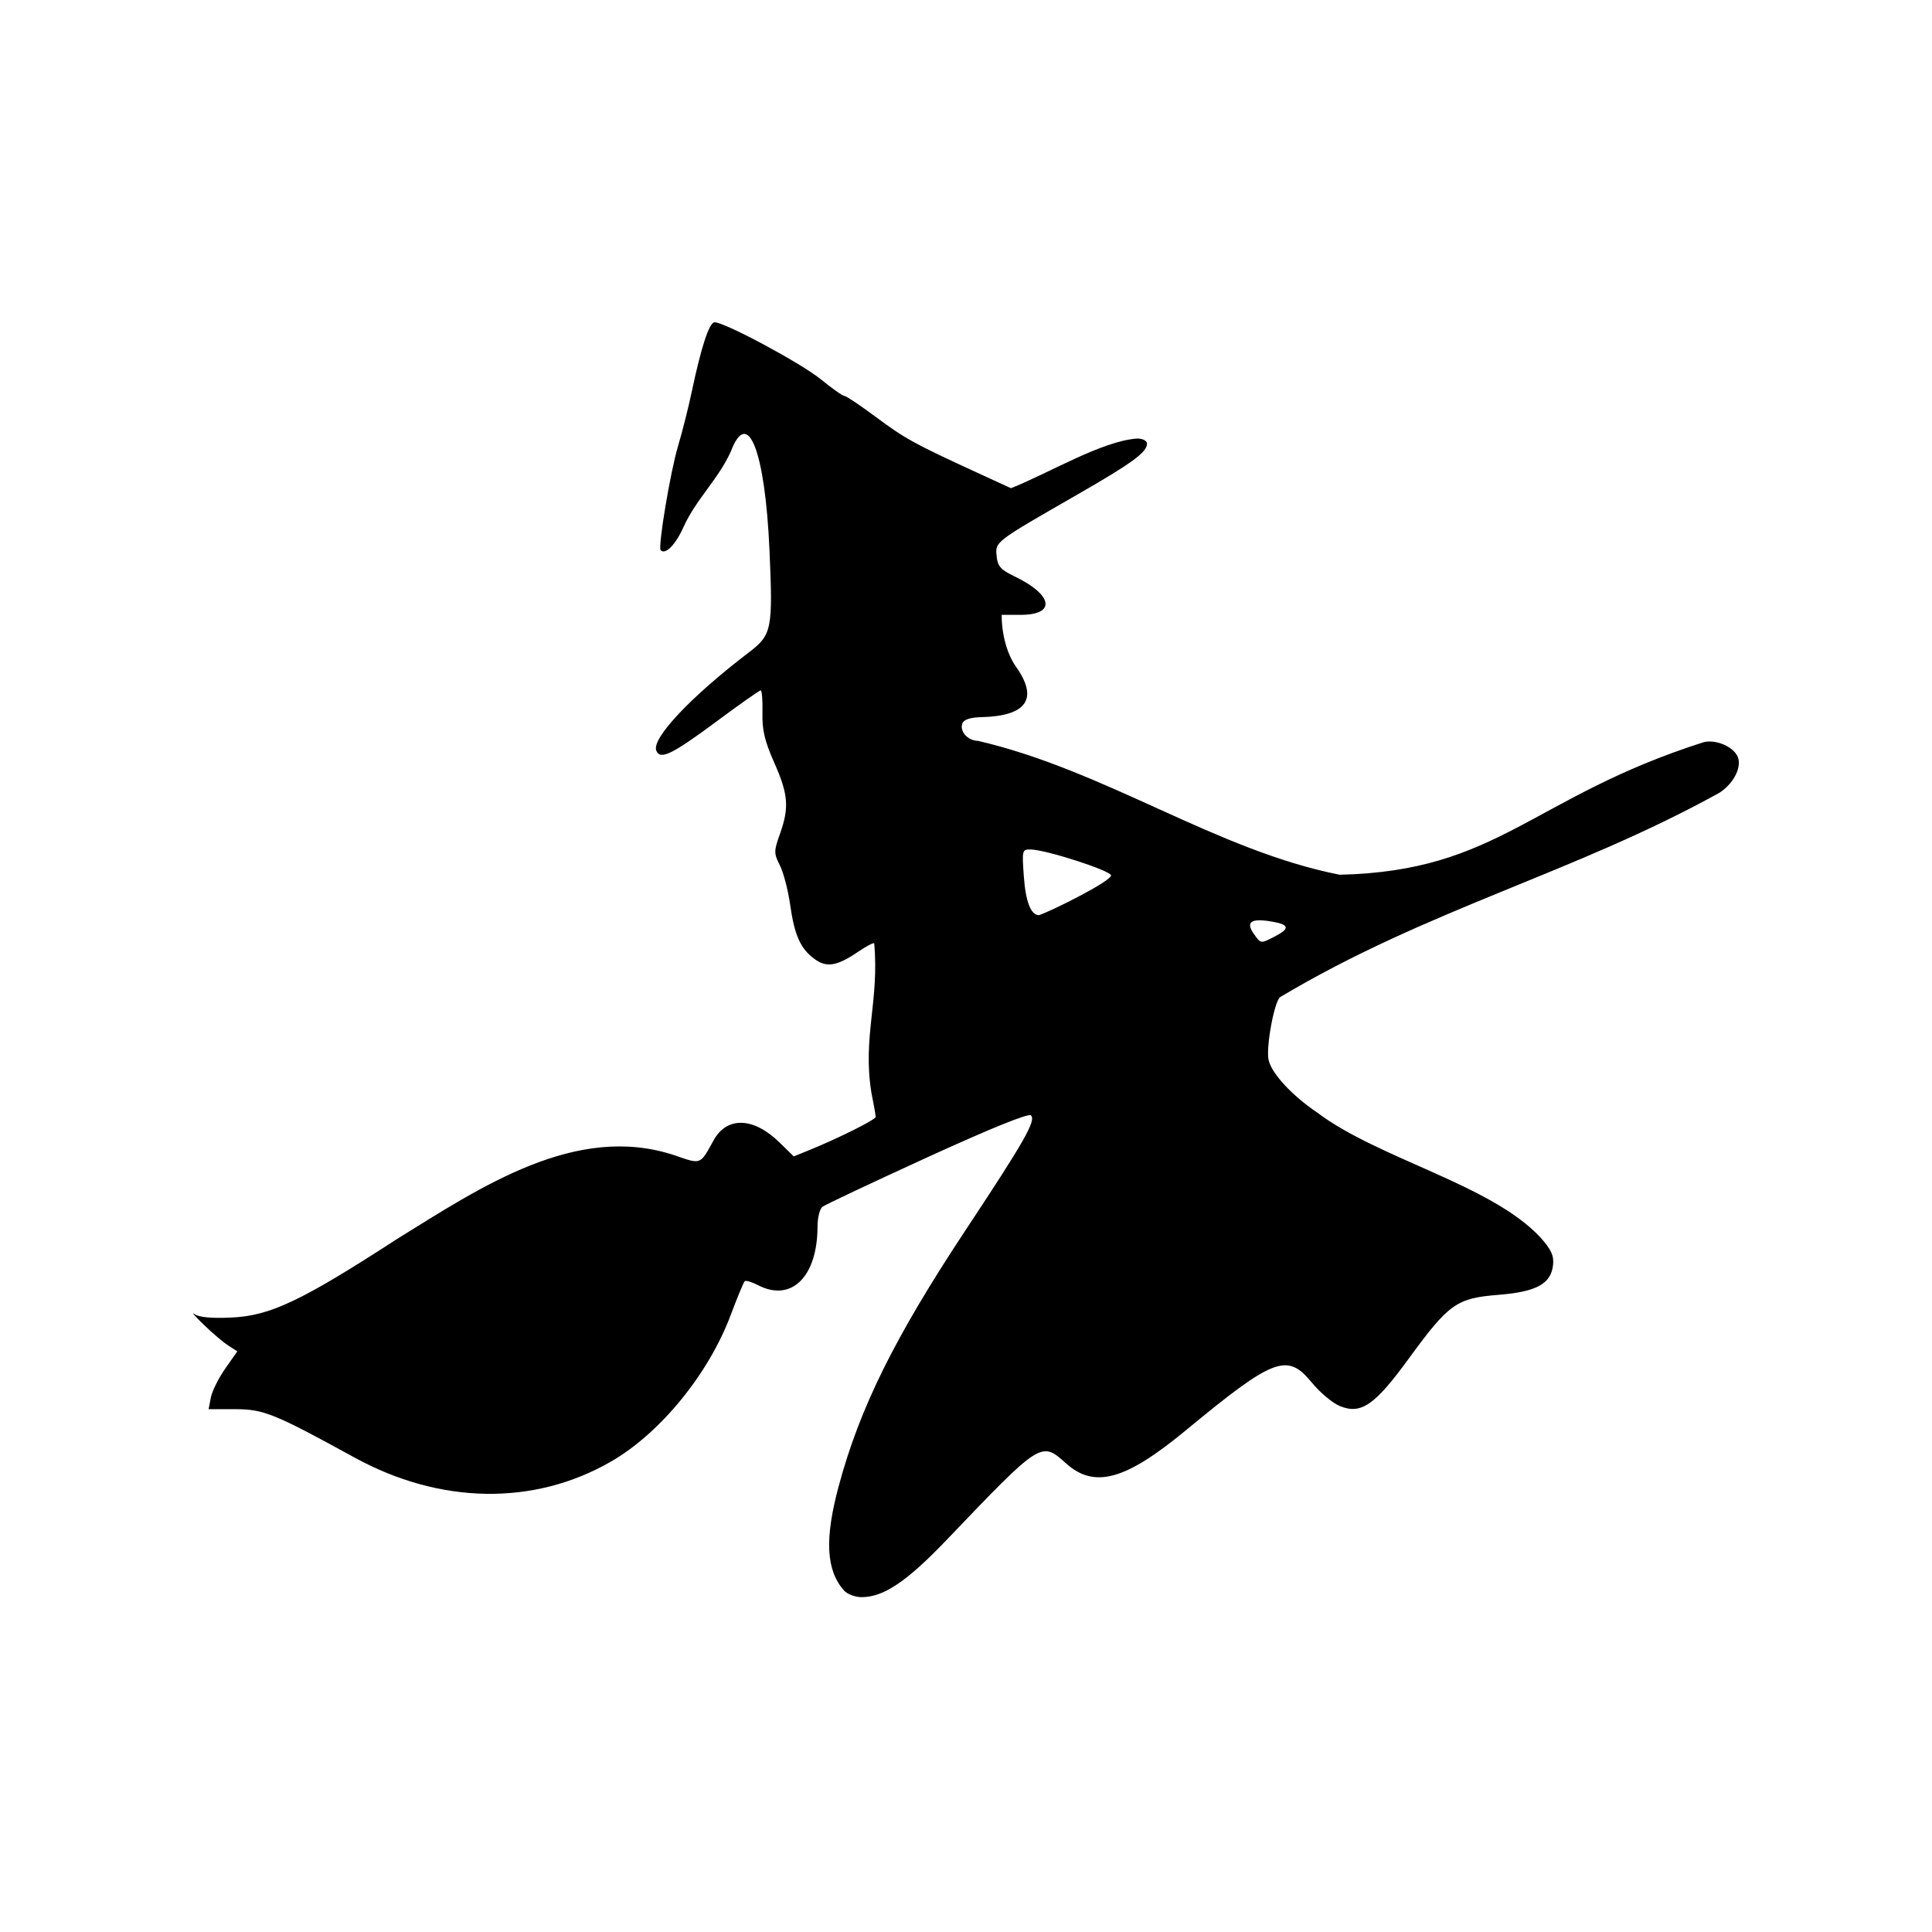 <svg version="1.1" width="100" height="100" xmlns="http://www.w3.org/2000/svg" style="background-color: rgb(203, 138, 255);" viewBox="0 0 100 100"><svg height="100" viewBox="0 0 100 100" width="100" version="1.1" data-fname="sorgina_6.svg" ica="0" style="background-color: rgb(203, 138, 255);"><g transform="translate(0,0) scale(1,1) rotate(0,50,50)" scale="1.0" xtranslate="0" ytranslate="0"><path style="fill: rgb(0, 0, 0);" d="m43.677 82.316c-.919-1.053-1-2.655-.273-5.369 1.09-4.069 2.903-7.728 6.586-13.293 3.049-4.606 3.643-5.651 3.372-5.922-.123-.123-2.056.659-5.369 2.173-2.847 1.302-5.289 2.454-5.426 2.561-.138.107-.251.567-.252 1.022-.004 2.603-1.357 3.931-3.087 3.029-.32-.167-.628-.257-.685-.2-.057.057-.385.852-.729 1.766-1.145 3.045-3.641 6.098-6.186 7.566-3.985 2.3-8.846 2.224-13.28-.208-4.16-2.282-4.704-2.502-6.182-2.502h-1.369l.117-.602c.064-.331.398-1.004.743-1.496l.626-.894-.477-.309c-.262-.17-.838-.66-1.279-1.089-.441-.429-.646-.668-.455-.53.229.165.876.226 1.905.178 2.012-.092 3.627-.858 8.578-4.069 4.338-2.689 9.251-6.005 14.331-4.34 1.426.493 1.335.527 2.057-.775.684-1.235 2.06-1.19 3.393.111l.75.732.766-.311c1.539-.625 3.474-1.591 3.474-1.735 0-.082-.1-.649-.223-1.26-.464-2.884.417-4.734.146-7.724-.042-.042-.418.157-.837.441-1.098.745-1.631.831-2.262.364-.722-.534-1.028-1.224-1.255-2.823-.105-.741-.343-1.648-.528-2.016-.316-.627-.316-.729.005-1.631.484-1.364.43-2.047-.296-3.683-.497-1.121-.632-1.692-.611-2.591.015-.634-.027-1.153-.092-1.153s-1.077.711-2.247 1.581c-2.345 1.742-2.962 2.041-3.157 1.532-.243-.633 1.794-2.792 4.787-5.074 1.198-.913 1.253-1.187 1.073-5.291-.226-5.134-1.117-7.427-1.993-5.131-.641 1.44-1.802 2.483-2.45 3.912-.411.928-.939 1.468-1.189 1.218-.152-.152.499-4.058.901-5.4.217-.727.534-1.984.705-2.793.49-2.331.909-3.607 1.185-3.607.528 0 4.471 2.116 5.49 2.946.584.476 1.136.865 1.227.865.091 0 .832.497 1.647 1.104 1.484 1.105 1.981 1.379 5.231 2.872l1.743.801c1.879-.732 4.716-2.454 6.54-2.57.284 0 .503.116.503.266 0 .444-.779 1.013-3.61 2.638-4.281 2.458-4.246 2.43-4.174 3.174.051.532.208.711.92 1.053 2.006.964 2.172 1.995.321 1.995h-.978c-.004.981.267 2.01.733 2.675 1.187 1.664.571 2.565-1.793 2.62-.568.013-.898.123-.975.323-.157.409.28.899.805.903 6.621 1.536 12.323 5.667 18.722 6.931 8.256-.186 9.907-4.01 18.836-6.859.69-.173 1.66.286 1.803.854.136.543-.296 1.32-.98 1.761-7.515 4.163-15.073 6.003-22.74 10.578-.312.25-.748 2.655-.592 3.273.178.71 1.209 1.819 2.511 2.702 3.165 2.387 8.985 3.723 11.53 6.438.577.639.729.959.68 1.44-.099.986-.855 1.401-2.847 1.559-2.146.17-2.553.46-4.607 3.278-1.783 2.447-2.49 2.932-3.598 2.47-.372-.155-1.018-.7-1.436-1.209-1.274-1.554-1.959-1.294-6.527 2.477-3.139 2.592-4.736 3.025-6.216 1.688-1.26-1.138-1.286-1.121-6.136 3.955-2.082 2.179-3.28 2.987-4.428 2.987-.334 0-.745-.158-.914-.351zm22.316-33.85c.807-.417.743-.621-.243-.779-1.002-.16-1.275.044-.857.642.369.527.35.525 1.1.137zm-8.486-3.163c-.086-.261-3.349-1.312-4.136-1.332-.469-.012-.476.015-.378 1.389.094 1.313.366 2.009.784 2.009.677-.225 3.763-1.771 3.73-2.065z" idkol="ikol0"/></g></svg></svg>